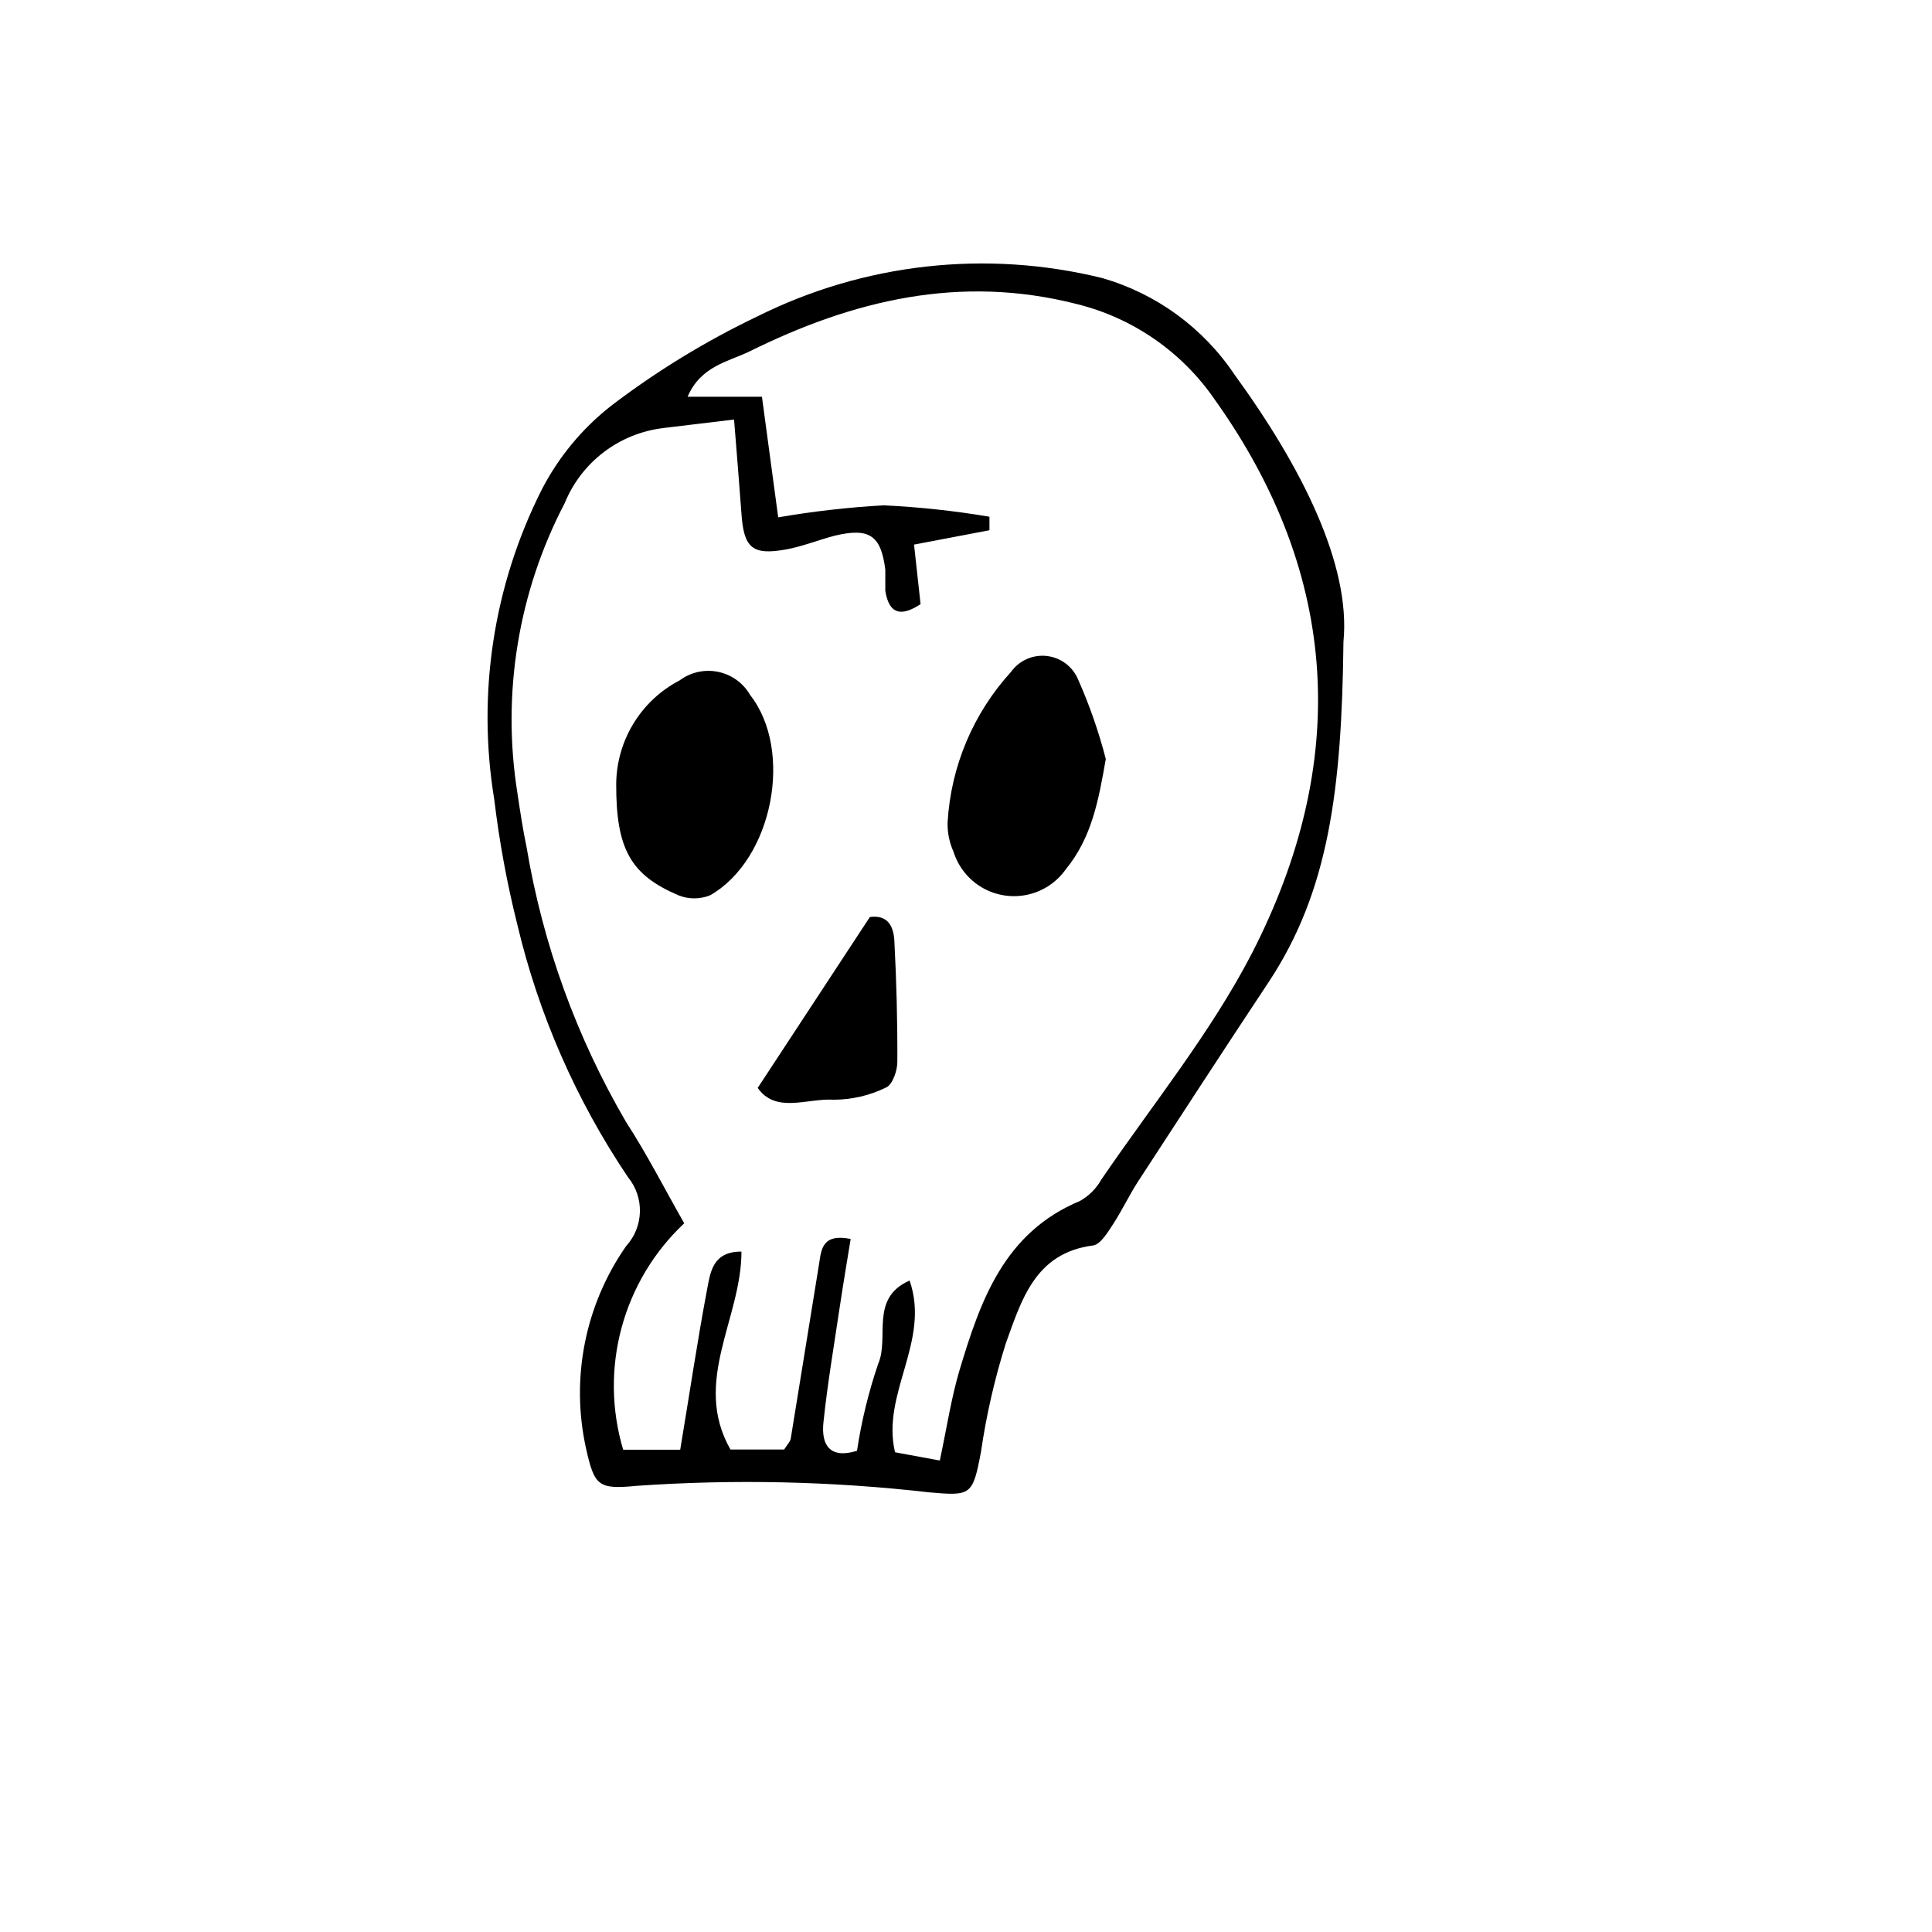 <?xml version="1.0" encoding="UTF-8"?>
<!-- Uploaded to: ICON Repo, www.iconrepo.com, Generator: ICON Repo Mixer Tools -->
<svg fill="#000000" width="800px" height="800px" version="1.1" viewBox="144 144 512 512" xmlns="http://www.w3.org/2000/svg">
 <g>
  <path d="m500.03 314.07c-0.449 39.184-3.863 66.168-19.93 90.352-11.586 17.465-23.008 35.043-34.426 52.562-2.406 3.695-4.309 7.781-6.719 11.477-1.398 2.129-3.305 5.316-5.262 5.598-15.449 1.961-19.031 14.609-23.176 26.031h0.004c-2.945 9.363-5.137 18.945-6.551 28.66-2.184 11.586-2.633 11.699-13.66 10.746-25.754-2.957-51.723-3.535-77.586-1.734-10.242 1.008-11.195 0-13.434-9.965-4.094-18.559-0.238-37.984 10.637-53.57 4.68-5.113 4.894-12.887 0.504-18.25-13.77-20.434-23.727-43.191-29.391-67.172-2.703-10.816-4.719-21.793-6.047-32.863-4.617-27.969-0.246-56.68 12.484-82.008 4.461-8.715 10.766-16.355 18.473-22.391 12.066-9.203 25.047-17.137 38.738-23.68 28.281-14.121 60.66-17.734 91.359-10.188 14.352 4.113 26.785 13.176 35.098 25.582 17.688 24.293 30.898 50.383 28.883 70.812zm-106.97 216.98c1.902-8.957 3.023-16.457 5.148-23.68 5.598-18.695 11.867-36.723 32.02-45.117v-0.004c2.34-1.32 4.277-3.258 5.598-5.598 13.547-19.871 28.996-38.848 39.969-60.066 25.863-50.383 23.457-99.922-9.852-146.66-8.68-12.656-21.711-21.68-36.609-25.355-30.898-7.894-59.336-1.008-86.766 12.594-5.598 2.688-12.875 3.863-16.348 11.98h19.703l4.309 31.965 0.004-0.004c9.258-1.602 18.605-2.668 27.988-3.188 9.383 0.453 18.727 1.461 27.988 3.019v3.582l-19.984 3.805 1.734 15.785c-4.703 3.078-8.285 3.137-9.348-3.527v-5.598c-1.121-9.18-4.309-11.195-13.434-9.012-4.309 1.121-8.508 2.856-12.875 3.637-8.902 1.625-11.195-0.391-11.812-9.461-0.559-7.836-1.23-15.73-1.961-24.965l-18.641 2.238 0.004 0.008c-5.762 0.664-11.238 2.863-15.855 6.367-4.621 3.508-8.211 8.191-10.398 13.559-12.305 23.555-16.703 50.445-12.543 76.691 0.727 4.871 1.457 9.742 2.465 14.555 4.301 25.656 13.234 50.316 26.367 72.773 5.598 8.621 10.188 17.688 15.395 26.812-8.004 7.516-13.758 17.109-16.613 27.707-2.859 10.602-2.707 21.785 0.434 32.305h15.113c2.465-14.723 4.535-28.773 7.164-42.711 0.84-4.309 1.457-9.852 9.07-9.797 0 17.746-13.156 34.484-2.91 52.453h14.219c0.84-1.344 1.566-2.016 1.734-2.801 2.519-15.395 4.981-30.789 7.5-46.238 0.617-3.863 0.727-8.285 8.398-6.773-1.008 6.215-2.016 12.148-2.91 18.137-1.512 10.133-3.246 20.32-4.309 30.508-0.617 5.934 1.68 9.742 8.902 7.5h-0.004c1.18-7.82 3.051-15.52 5.598-23.008 3.078-6.996-2.352-17.41 8.34-22.113 5.598 16.121-7.559 29.895-3.863 45.512z"/>
  <path d="m307.3 351.75c0.051-5.668 1.637-11.211 4.598-16.043 2.957-4.832 7.172-8.77 12.195-11.387 2.926-2.184 6.644-3.012 10.219-2.273 3.574 0.738 6.66 2.973 8.48 6.133 11.586 14.777 5.988 43.609-10.578 53.066l-0.004 0.004c-2.707 1.105-5.742 1.105-8.453 0-12.594-5.375-16.512-12.203-16.457-29.5z"/>
  <path d="m437.05 345.14c-1.961 11.195-3.75 20.879-10.637 29.277h0.004c-2.426 3.418-6.047 5.809-10.145 6.695s-8.379 0.211-12.004-1.898c-3.621-2.109-6.324-5.5-7.578-9.5-1.105-2.441-1.641-5.102-1.566-7.781 0.859-14.82 6.789-28.891 16.793-39.859 2.16-3.027 5.797-4.648 9.492-4.231 3.699 0.418 6.879 2.809 8.309 6.246 3.016 6.805 5.469 13.844 7.332 21.051z"/>
  <path d="m344.8 432.3 29.727-45.285c5.039-0.672 6.324 2.856 6.492 6.438 0.559 10.637 0.84 21.273 0.785 31.965 0 2.352-1.289 6.047-2.969 6.773-4.32 2.125-9.07 3.234-13.883 3.246-7-0.449-15.34 3.75-20.152-3.137z"/>
 </g>
</svg>